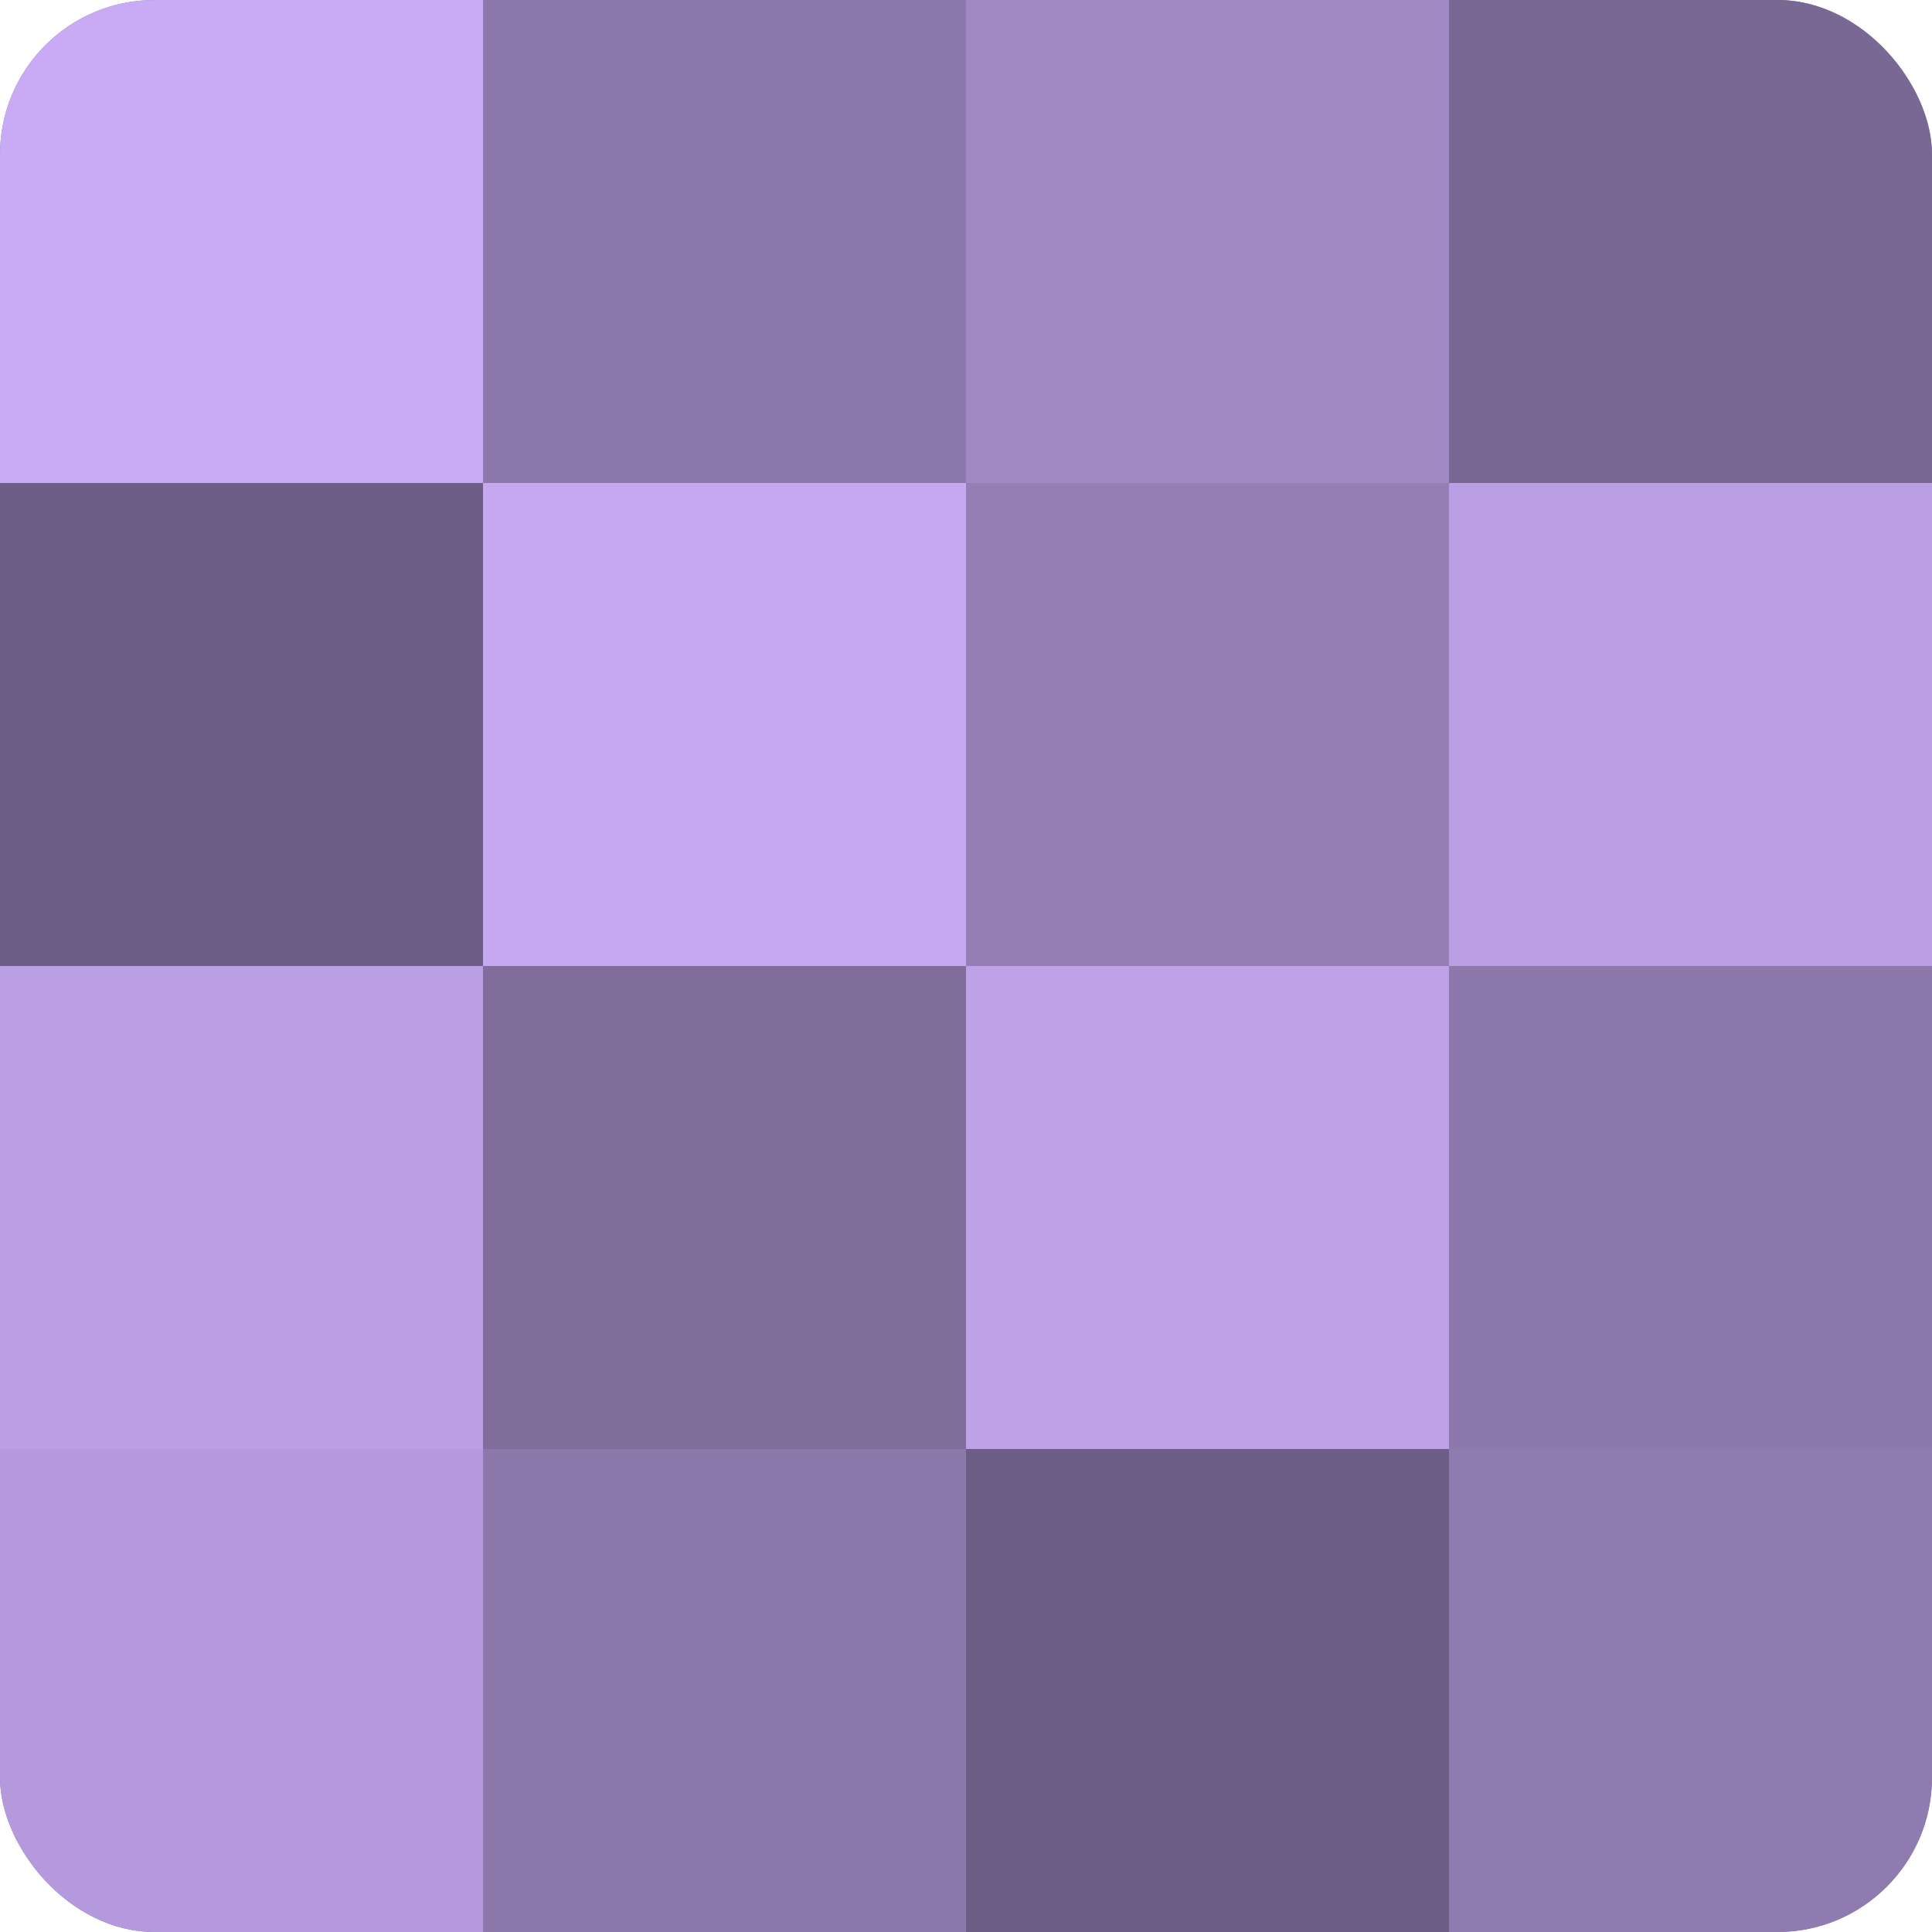 <?xml version="1.0" encoding="UTF-8"?>
<svg xmlns="http://www.w3.org/2000/svg" width="60" height="60" viewBox="0 0 100 100" preserveAspectRatio="xMidYMid meet"><defs><clipPath id="c" width="100" height="100"><rect width="100" height="100" rx="8" ry="8"/></clipPath></defs><g clip-path="url(#c)"><rect width="100" height="100" fill="#8370a0"/><rect width="25" height="25" fill="#c8abf4"/><rect y="25" width="25" height="25" fill="#6c5d84"/><rect y="50" width="25" height="25" fill="#bb9fe4"/><rect y="75" width="25" height="25" fill="#b49adc"/><rect x="25" width="25" height="25" fill="#8d78ac"/><rect x="25" y="25" width="25" height="25" fill="#c5a8f0"/><rect x="25" y="50" width="25" height="25" fill="#806d9c"/><rect x="25" y="75" width="25" height="25" fill="#8d78ac"/><rect x="50" width="25" height="25" fill="#a189c4"/><rect x="50" y="25" width="25" height="25" fill="#947eb4"/><rect x="50" y="50" width="25" height="25" fill="#bea2e8"/><rect x="50" y="75" width="25" height="25" fill="#6c5d84"/><rect x="75" width="25" height="25" fill="#796894"/><rect x="75" y="25" width="25" height="25" fill="#bb9fe4"/><rect x="75" y="50" width="25" height="25" fill="#8d78ac"/><rect x="75" y="75" width="25" height="25" fill="#907bb0"/></g></svg>
